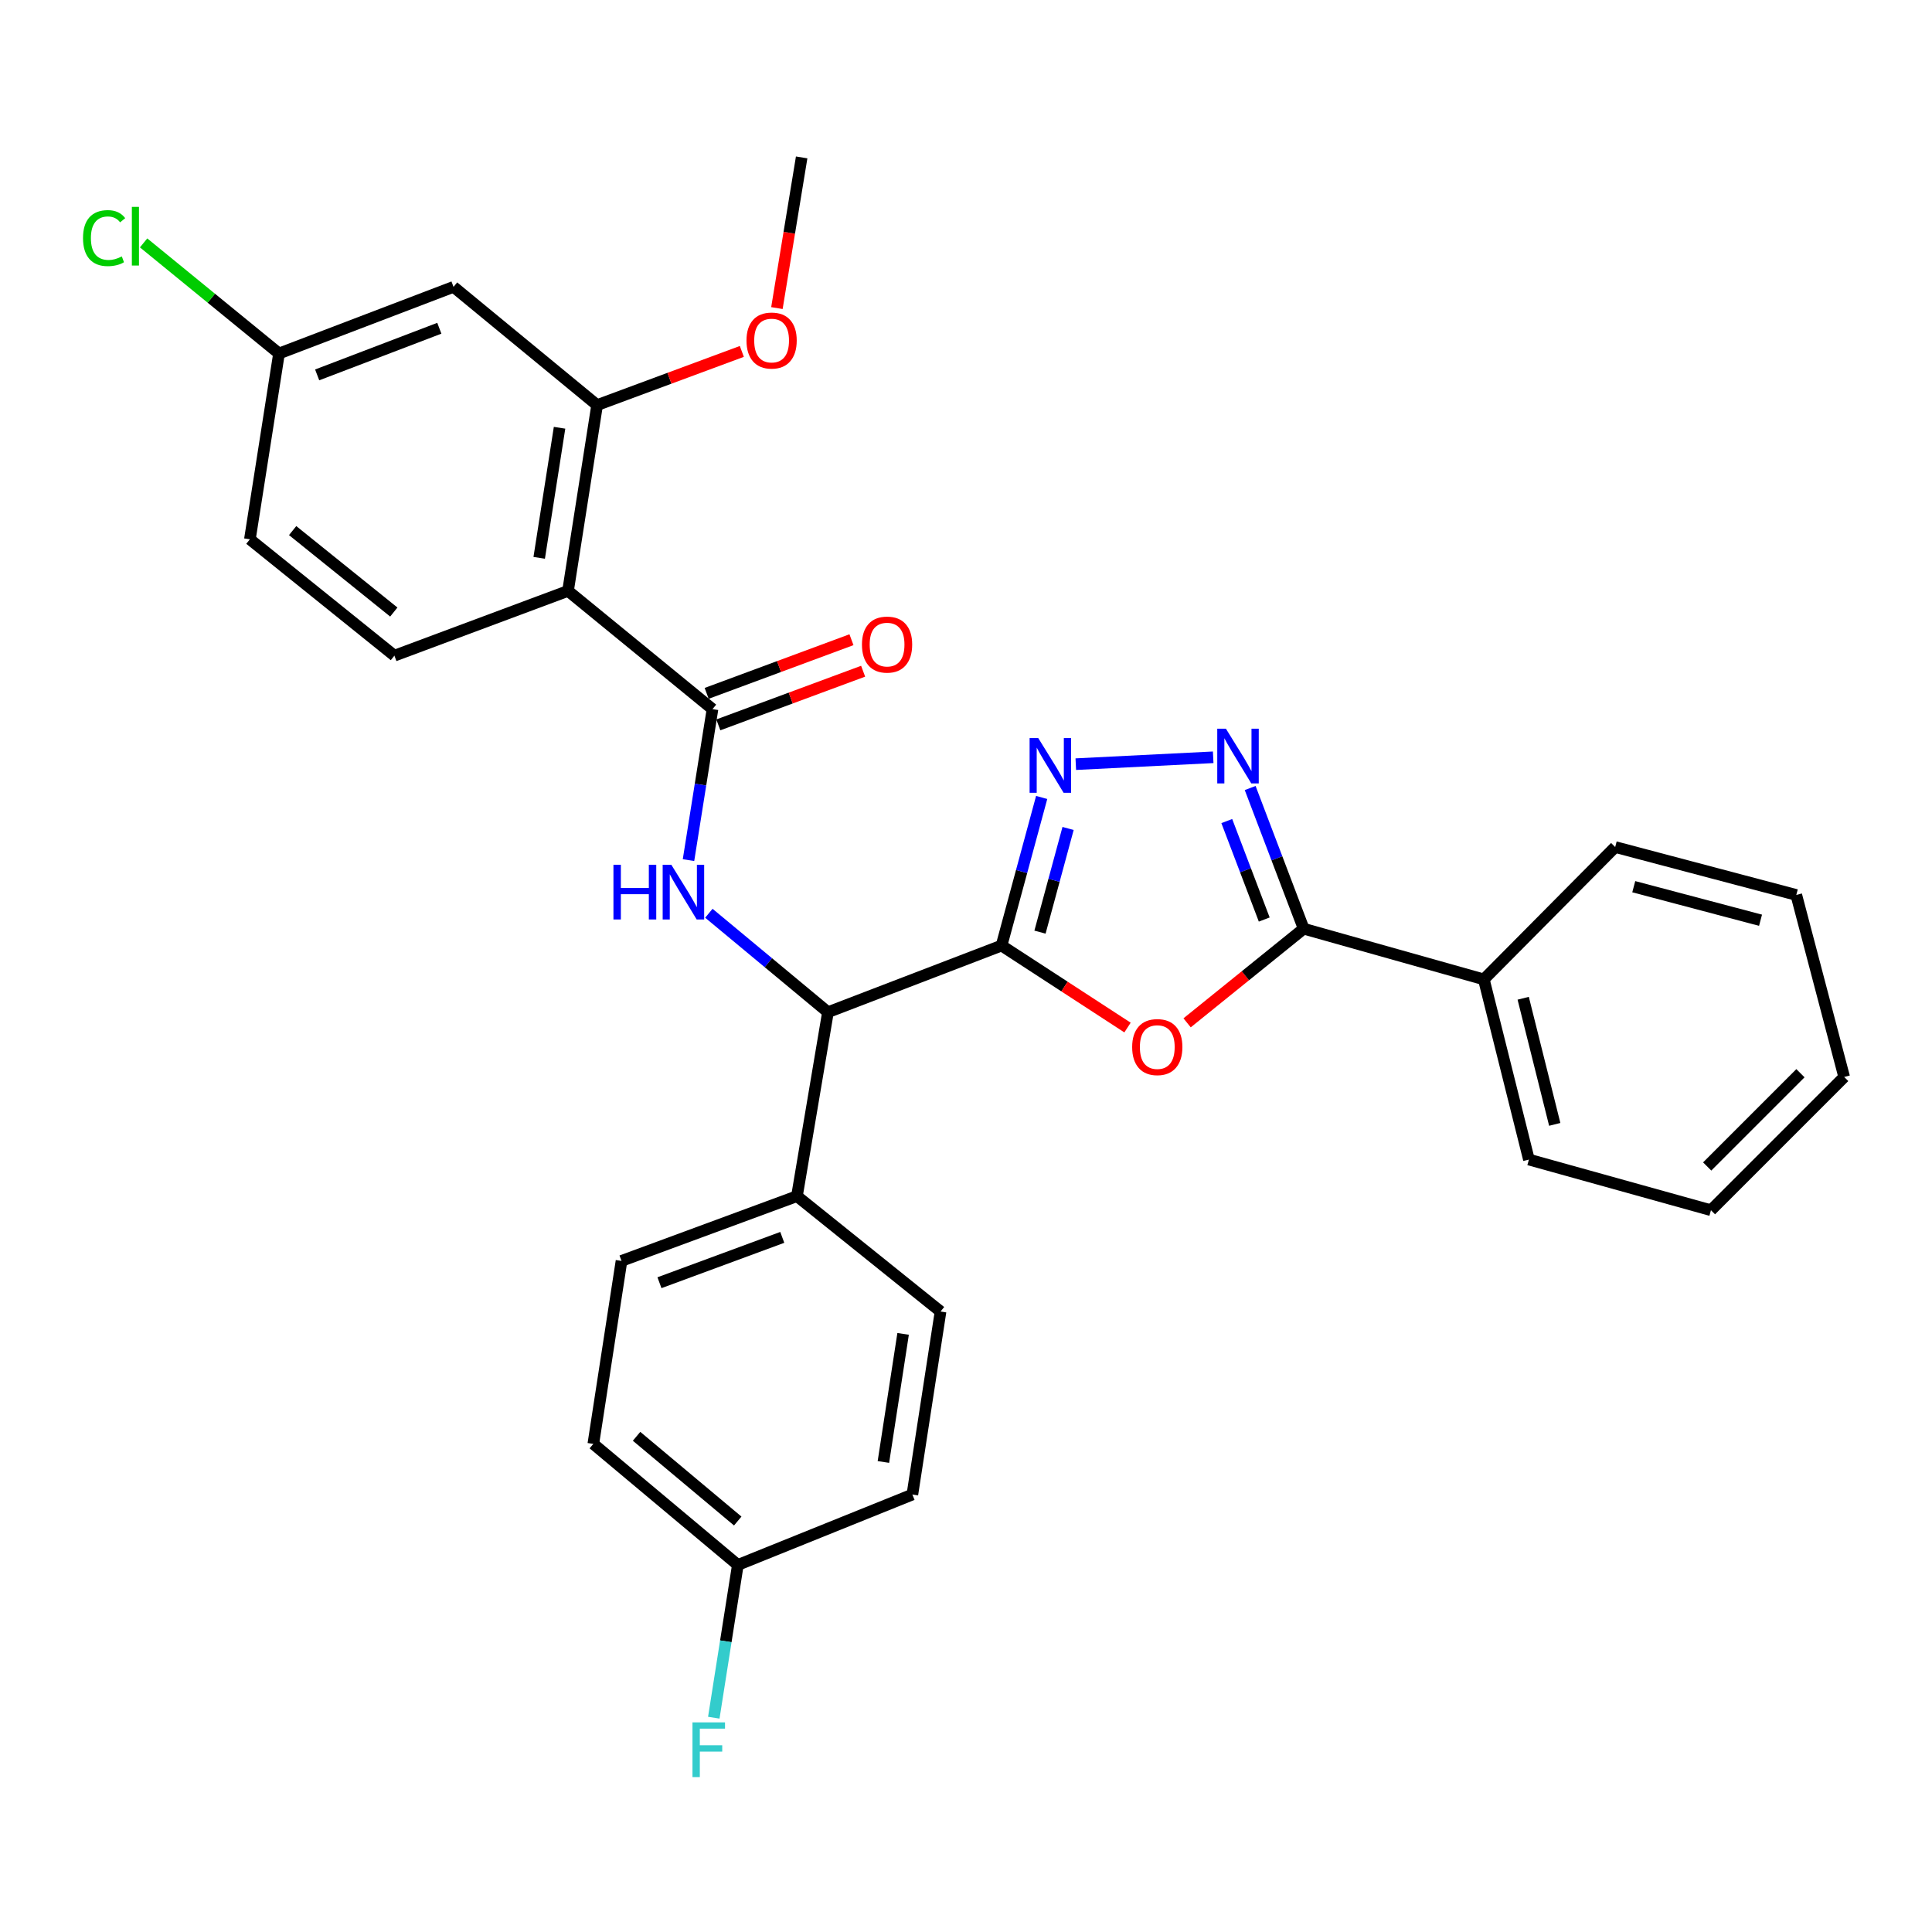 <?xml version='1.0' encoding='iso-8859-1'?>
<svg version='1.1' baseProfile='full'
              xmlns='http://www.w3.org/2000/svg'
                      xmlns:rdkit='http://www.rdkit.org/xml'
                      xmlns:xlink='http://www.w3.org/1999/xlink'
                  xml:space='preserve'
width='1000px' height='1000px' viewBox='0 0 1000 1000'>
<!-- END OF HEADER -->
<rect style='opacity:1.0;fill:#FFFFFF;stroke:none' width='1000' height='1000' x='0' y='0'> </rect>
<path class='bond-0' d='M 518.395,489.424 L 550.998,510.641' style='fill:none;fill-rule:evenodd;stroke:#000000;stroke-width:6px;stroke-linecap:butt;stroke-linejoin:miter;stroke-opacity:1' />
<path class='bond-0' d='M 550.998,510.641 L 583.601,531.858' style='fill:none;fill-rule:evenodd;stroke:#FF0000;stroke-width:6px;stroke-linecap:butt;stroke-linejoin:miter;stroke-opacity:1' />
<path class='bond-1' d='M 518.395,489.424 L 528.781,451.093' style='fill:none;fill-rule:evenodd;stroke:#000000;stroke-width:6px;stroke-linecap:butt;stroke-linejoin:miter;stroke-opacity:1' />
<path class='bond-1' d='M 528.781,451.093 L 539.167,412.762' style='fill:none;fill-rule:evenodd;stroke:#0000FF;stroke-width:6px;stroke-linecap:butt;stroke-linejoin:miter;stroke-opacity:1' />
<path class='bond-1' d='M 538.295,482.472 L 545.566,455.64' style='fill:none;fill-rule:evenodd;stroke:#000000;stroke-width:6px;stroke-linecap:butt;stroke-linejoin:miter;stroke-opacity:1' />
<path class='bond-1' d='M 545.566,455.64 L 552.836,428.809' style='fill:none;fill-rule:evenodd;stroke:#0000FF;stroke-width:6px;stroke-linecap:butt;stroke-linejoin:miter;stroke-opacity:1' />
<path class='bond-7' d='M 518.395,489.424 L 428.549,523.913' style='fill:none;fill-rule:evenodd;stroke:#000000;stroke-width:6px;stroke-linecap:butt;stroke-linejoin:miter;stroke-opacity:1' />
<path class='bond-3' d='M 614.44,529.417 L 644.608,505.054' style='fill:none;fill-rule:evenodd;stroke:#FF0000;stroke-width:6px;stroke-linecap:butt;stroke-linejoin:miter;stroke-opacity:1' />
<path class='bond-3' d='M 644.608,505.054 L 674.776,480.69' style='fill:none;fill-rule:evenodd;stroke:#000000;stroke-width:6px;stroke-linecap:butt;stroke-linejoin:miter;stroke-opacity:1' />
<path class='bond-2' d='M 556.83,395.528 L 627.947,391.97' style='fill:none;fill-rule:evenodd;stroke:#0000FF;stroke-width:6px;stroke-linecap:butt;stroke-linejoin:miter;stroke-opacity:1' />
<path class='bond-30' d='M 647.083,407.877 L 660.93,444.284' style='fill:none;fill-rule:evenodd;stroke:#0000FF;stroke-width:6px;stroke-linecap:butt;stroke-linejoin:miter;stroke-opacity:1' />
<path class='bond-30' d='M 660.93,444.284 L 674.776,480.69' style='fill:none;fill-rule:evenodd;stroke:#000000;stroke-width:6px;stroke-linecap:butt;stroke-linejoin:miter;stroke-opacity:1' />
<path class='bond-30' d='M 634.983,424.981 L 644.676,450.465' style='fill:none;fill-rule:evenodd;stroke:#0000FF;stroke-width:6px;stroke-linecap:butt;stroke-linejoin:miter;stroke-opacity:1' />
<path class='bond-30' d='M 644.676,450.465 L 654.368,475.95' style='fill:none;fill-rule:evenodd;stroke:#000000;stroke-width:6px;stroke-linecap:butt;stroke-linejoin:miter;stroke-opacity:1' />
<path class='bond-13' d='M 674.776,480.69 L 768.032,506.929' style='fill:none;fill-rule:evenodd;stroke:#000000;stroke-width:6px;stroke-linecap:butt;stroke-linejoin:miter;stroke-opacity:1' />
<path class='bond-4' d='M 368.787,367.04 L 362.576,406.118' style='fill:none;fill-rule:evenodd;stroke:#000000;stroke-width:6px;stroke-linecap:butt;stroke-linejoin:miter;stroke-opacity:1' />
<path class='bond-4' d='M 362.576,406.118 L 356.366,445.197' style='fill:none;fill-rule:evenodd;stroke:#0000FF;stroke-width:6px;stroke-linecap:butt;stroke-linejoin:miter;stroke-opacity:1' />
<path class='bond-5' d='M 368.787,367.04 L 294.011,305.848' style='fill:none;fill-rule:evenodd;stroke:#000000;stroke-width:6px;stroke-linecap:butt;stroke-linejoin:miter;stroke-opacity:1' />
<path class='bond-12' d='M 371.808,375.193 L 409.283,361.305' style='fill:none;fill-rule:evenodd;stroke:#000000;stroke-width:6px;stroke-linecap:butt;stroke-linejoin:miter;stroke-opacity:1' />
<path class='bond-12' d='M 409.283,361.305 L 446.757,347.418' style='fill:none;fill-rule:evenodd;stroke:#FF0000;stroke-width:6px;stroke-linecap:butt;stroke-linejoin:miter;stroke-opacity:1' />
<path class='bond-12' d='M 365.765,358.887 L 403.24,344.999' style='fill:none;fill-rule:evenodd;stroke:#000000;stroke-width:6px;stroke-linecap:butt;stroke-linejoin:miter;stroke-opacity:1' />
<path class='bond-12' d='M 403.24,344.999 L 440.715,331.112' style='fill:none;fill-rule:evenodd;stroke:#FF0000;stroke-width:6px;stroke-linecap:butt;stroke-linejoin:miter;stroke-opacity:1' />
<path class='bond-8' d='M 294.011,305.848 L 309.063,209.673' style='fill:none;fill-rule:evenodd;stroke:#000000;stroke-width:6px;stroke-linecap:butt;stroke-linejoin:miter;stroke-opacity:1' />
<path class='bond-8' d='M 279.089,288.733 L 289.625,221.411' style='fill:none;fill-rule:evenodd;stroke:#000000;stroke-width:6px;stroke-linecap:butt;stroke-linejoin:miter;stroke-opacity:1' />
<path class='bond-9' d='M 294.011,305.848 L 204.146,339.371' style='fill:none;fill-rule:evenodd;stroke:#000000;stroke-width:6px;stroke-linecap:butt;stroke-linejoin:miter;stroke-opacity:1' />
<path class='bond-6' d='M 366.907,472.698 L 397.728,498.306' style='fill:none;fill-rule:evenodd;stroke:#0000FF;stroke-width:6px;stroke-linecap:butt;stroke-linejoin:miter;stroke-opacity:1' />
<path class='bond-6' d='M 397.728,498.306 L 428.549,523.913' style='fill:none;fill-rule:evenodd;stroke:#000000;stroke-width:6px;stroke-linecap:butt;stroke-linejoin:miter;stroke-opacity:1' />
<path class='bond-11' d='M 428.549,523.913 L 412.502,619.121' style='fill:none;fill-rule:evenodd;stroke:#000000;stroke-width:6px;stroke-linecap:butt;stroke-linejoin:miter;stroke-opacity:1' />
<path class='bond-10' d='M 309.063,209.673 L 234.742,148.481' style='fill:none;fill-rule:evenodd;stroke:#000000;stroke-width:6px;stroke-linecap:butt;stroke-linejoin:miter;stroke-opacity:1' />
<path class='bond-18' d='M 309.063,209.673 L 346.519,195.783' style='fill:none;fill-rule:evenodd;stroke:#000000;stroke-width:6px;stroke-linecap:butt;stroke-linejoin:miter;stroke-opacity:1' />
<path class='bond-18' d='M 346.519,195.783 L 383.974,181.893' style='fill:none;fill-rule:evenodd;stroke:#FF0000;stroke-width:6px;stroke-linecap:butt;stroke-linejoin:miter;stroke-opacity:1' />
<path class='bond-17' d='M 204.146,339.371 L 129.342,279.145' style='fill:none;fill-rule:evenodd;stroke:#000000;stroke-width:6px;stroke-linecap:butt;stroke-linejoin:miter;stroke-opacity:1' />
<path class='bond-17' d='M 203.831,316.792 L 151.468,274.634' style='fill:none;fill-rule:evenodd;stroke:#000000;stroke-width:6px;stroke-linecap:butt;stroke-linejoin:miter;stroke-opacity:1' />
<path class='bond-33' d='M 234.742,148.481 L 144.413,182.971' style='fill:none;fill-rule:evenodd;stroke:#000000;stroke-width:6px;stroke-linecap:butt;stroke-linejoin:miter;stroke-opacity:1' />
<path class='bond-33' d='M 227.395,169.901 L 164.165,194.043' style='fill:none;fill-rule:evenodd;stroke:#000000;stroke-width:6px;stroke-linecap:butt;stroke-linejoin:miter;stroke-opacity:1' />
<path class='bond-14' d='M 412.502,619.121 L 321.69,652.644' style='fill:none;fill-rule:evenodd;stroke:#000000;stroke-width:6px;stroke-linecap:butt;stroke-linejoin:miter;stroke-opacity:1' />
<path class='bond-14' d='M 404.902,640.463 L 341.334,663.929' style='fill:none;fill-rule:evenodd;stroke:#000000;stroke-width:6px;stroke-linecap:butt;stroke-linejoin:miter;stroke-opacity:1' />
<path class='bond-15' d='M 412.502,619.121 L 486.823,678.845' style='fill:none;fill-rule:evenodd;stroke:#000000;stroke-width:6px;stroke-linecap:butt;stroke-linejoin:miter;stroke-opacity:1' />
<path class='bond-24' d='M 768.032,506.929 L 791.363,600.186' style='fill:none;fill-rule:evenodd;stroke:#000000;stroke-width:6px;stroke-linecap:butt;stroke-linejoin:miter;stroke-opacity:1' />
<path class='bond-24' d='M 788.402,516.697 L 804.733,581.977' style='fill:none;fill-rule:evenodd;stroke:#000000;stroke-width:6px;stroke-linecap:butt;stroke-linejoin:miter;stroke-opacity:1' />
<path class='bond-25' d='M 768.032,506.929 L 836.016,438.424' style='fill:none;fill-rule:evenodd;stroke:#000000;stroke-width:6px;stroke-linecap:butt;stroke-linejoin:miter;stroke-opacity:1' />
<path class='bond-21' d='M 321.69,652.644 L 307.102,747.36' style='fill:none;fill-rule:evenodd;stroke:#000000;stroke-width:6px;stroke-linecap:butt;stroke-linejoin:miter;stroke-opacity:1' />
<path class='bond-20' d='M 486.823,678.845 L 472.245,773.57' style='fill:none;fill-rule:evenodd;stroke:#000000;stroke-width:6px;stroke-linecap:butt;stroke-linejoin:miter;stroke-opacity:1' />
<path class='bond-20' d='M 467.449,690.408 L 457.245,756.716' style='fill:none;fill-rule:evenodd;stroke:#000000;stroke-width:6px;stroke-linecap:butt;stroke-linejoin:miter;stroke-opacity:1' />
<path class='bond-16' d='M 144.413,182.971 L 129.342,279.145' style='fill:none;fill-rule:evenodd;stroke:#000000;stroke-width:6px;stroke-linecap:butt;stroke-linejoin:miter;stroke-opacity:1' />
<path class='bond-22' d='M 144.413,182.971 L 109.372,154.348' style='fill:none;fill-rule:evenodd;stroke:#000000;stroke-width:6px;stroke-linecap:butt;stroke-linejoin:miter;stroke-opacity:1' />
<path class='bond-22' d='M 109.372,154.348 L 74.331,125.725' style='fill:none;fill-rule:evenodd;stroke:#00CC00;stroke-width:6px;stroke-linecap:butt;stroke-linejoin:miter;stroke-opacity:1' />
<path class='bond-26' d='M 402.129,159.46 L 408.533,120.467' style='fill:none;fill-rule:evenodd;stroke:#FF0000;stroke-width:6px;stroke-linecap:butt;stroke-linejoin:miter;stroke-opacity:1' />
<path class='bond-26' d='M 408.533,120.467 L 414.937,81.474' style='fill:none;fill-rule:evenodd;stroke:#000000;stroke-width:6px;stroke-linecap:butt;stroke-linejoin:miter;stroke-opacity:1' />
<path class='bond-19' d='M 381.906,810.011 L 472.245,773.57' style='fill:none;fill-rule:evenodd;stroke:#000000;stroke-width:6px;stroke-linecap:butt;stroke-linejoin:miter;stroke-opacity:1' />
<path class='bond-23' d='M 381.906,810.011 L 375.681,849.546' style='fill:none;fill-rule:evenodd;stroke:#000000;stroke-width:6px;stroke-linecap:butt;stroke-linejoin:miter;stroke-opacity:1' />
<path class='bond-23' d='M 375.681,849.546 L 369.456,889.082' style='fill:none;fill-rule:evenodd;stroke:#33CCCC;stroke-width:6px;stroke-linecap:butt;stroke-linejoin:miter;stroke-opacity:1' />
<path class='bond-31' d='M 381.906,810.011 L 307.102,747.36' style='fill:none;fill-rule:evenodd;stroke:#000000;stroke-width:6px;stroke-linecap:butt;stroke-linejoin:miter;stroke-opacity:1' />
<path class='bond-31' d='M 381.851,787.281 L 329.488,743.426' style='fill:none;fill-rule:evenodd;stroke:#000000;stroke-width:6px;stroke-linecap:butt;stroke-linejoin:miter;stroke-opacity:1' />
<path class='bond-27' d='M 791.363,600.186 L 885.586,626.405' style='fill:none;fill-rule:evenodd;stroke:#000000;stroke-width:6px;stroke-linecap:butt;stroke-linejoin:miter;stroke-opacity:1' />
<path class='bond-28' d='M 836.016,438.424 L 929.756,463.223' style='fill:none;fill-rule:evenodd;stroke:#000000;stroke-width:6px;stroke-linecap:butt;stroke-linejoin:miter;stroke-opacity:1' />
<path class='bond-28' d='M 845.629,458.955 L 911.247,476.315' style='fill:none;fill-rule:evenodd;stroke:#000000;stroke-width:6px;stroke-linecap:butt;stroke-linejoin:miter;stroke-opacity:1' />
<path class='bond-32' d='M 885.586,626.405 L 954.545,557.446' style='fill:none;fill-rule:evenodd;stroke:#000000;stroke-width:6px;stroke-linecap:butt;stroke-linejoin:miter;stroke-opacity:1' />
<path class='bond-32' d='M 883.634,603.765 L 931.905,555.494' style='fill:none;fill-rule:evenodd;stroke:#000000;stroke-width:6px;stroke-linecap:butt;stroke-linejoin:miter;stroke-opacity:1' />
<path class='bond-29' d='M 929.756,463.223 L 954.545,557.446' style='fill:none;fill-rule:evenodd;stroke:#000000;stroke-width:6px;stroke-linecap:butt;stroke-linejoin:miter;stroke-opacity:1' />
<path  class='atom-1' d='M 586.006 541.962
Q 586.006 535.162, 589.366 531.362
Q 592.726 527.562, 599.006 527.562
Q 605.286 527.562, 608.646 531.362
Q 612.006 535.162, 612.006 541.962
Q 612.006 548.842, 608.606 552.762
Q 605.206 556.642, 599.006 556.642
Q 592.766 556.642, 589.366 552.762
Q 586.006 548.882, 586.006 541.962
M 599.006 553.442
Q 603.326 553.442, 605.646 550.562
Q 608.006 547.642, 608.006 541.962
Q 608.006 536.402, 605.646 533.602
Q 603.326 530.762, 599.006 530.762
Q 594.686 530.762, 592.326 533.562
Q 590.006 536.362, 590.006 541.962
Q 590.006 547.682, 592.326 550.562
Q 594.686 553.442, 599.006 553.442
' fill='#FF0000'/>
<path  class='atom-2' d='M 537.398 382.027
L 546.678 397.027
Q 547.598 398.507, 549.078 401.187
Q 550.558 403.867, 550.638 404.027
L 550.638 382.027
L 554.398 382.027
L 554.398 410.347
L 550.518 410.347
L 540.558 393.947
Q 539.398 392.027, 538.158 389.827
Q 536.958 387.627, 536.598 386.947
L 536.598 410.347
L 532.918 410.347
L 532.918 382.027
L 537.398 382.027
' fill='#0000FF'/>
<path  class='atom-3' d='M 634.529 377.167
L 643.809 392.167
Q 644.729 393.647, 646.209 396.327
Q 647.689 399.007, 647.769 399.167
L 647.769 377.167
L 651.529 377.167
L 651.529 405.487
L 647.649 405.487
L 637.689 389.087
Q 636.529 387.167, 635.289 384.967
Q 634.089 382.767, 633.729 382.087
L 633.729 405.487
L 630.049 405.487
L 630.049 377.167
L 634.529 377.167
' fill='#0000FF'/>
<path  class='atom-7' d='M 317.515 447.595
L 321.355 447.595
L 321.355 459.635
L 335.835 459.635
L 335.835 447.595
L 339.675 447.595
L 339.675 475.915
L 335.835 475.915
L 335.835 462.835
L 321.355 462.835
L 321.355 475.915
L 317.515 475.915
L 317.515 447.595
' fill='#0000FF'/>
<path  class='atom-7' d='M 347.475 447.595
L 356.755 462.595
Q 357.675 464.075, 359.155 466.755
Q 360.635 469.435, 360.715 469.595
L 360.715 447.595
L 364.475 447.595
L 364.475 475.915
L 360.595 475.915
L 350.635 459.515
Q 349.475 457.595, 348.235 455.395
Q 347.035 453.195, 346.675 452.515
L 346.675 475.915
L 342.995 475.915
L 342.995 447.595
L 347.475 447.595
' fill='#0000FF'/>
<path  class='atom-13' d='M 446.145 333.635
Q 446.145 326.835, 449.505 323.035
Q 452.865 319.235, 459.145 319.235
Q 465.425 319.235, 468.785 323.035
Q 472.145 326.835, 472.145 333.635
Q 472.145 340.515, 468.745 344.435
Q 465.345 348.315, 459.145 348.315
Q 452.905 348.315, 449.505 344.435
Q 446.145 340.555, 446.145 333.635
M 459.145 345.115
Q 463.465 345.115, 465.785 342.235
Q 468.145 339.315, 468.145 333.635
Q 468.145 328.075, 465.785 325.275
Q 463.465 322.435, 459.145 322.435
Q 454.825 322.435, 452.465 325.235
Q 450.145 328.035, 450.145 333.635
Q 450.145 339.355, 452.465 342.235
Q 454.825 345.115, 459.145 345.115
' fill='#FF0000'/>
<path  class='atom-19' d='M 386.383 176.259
Q 386.383 169.459, 389.743 165.659
Q 393.103 161.859, 399.383 161.859
Q 405.663 161.859, 409.023 165.659
Q 412.383 169.459, 412.383 176.259
Q 412.383 183.139, 408.983 187.059
Q 405.583 190.939, 399.383 190.939
Q 393.143 190.939, 389.743 187.059
Q 386.383 183.179, 386.383 176.259
M 399.383 187.739
Q 403.703 187.739, 406.023 184.859
Q 408.383 181.939, 408.383 176.259
Q 408.383 170.699, 406.023 167.899
Q 403.703 165.059, 399.383 165.059
Q 395.063 165.059, 392.703 167.859
Q 390.383 170.659, 390.383 176.259
Q 390.383 181.979, 392.703 184.859
Q 395.063 187.739, 399.383 187.739
' fill='#FF0000'/>
<path  class='atom-23' d='M 42.971 123.242
Q 42.971 116.202, 46.251 112.522
Q 49.571 108.802, 55.851 108.802
Q 61.691 108.802, 64.811 112.922
L 62.171 115.082
Q 59.891 112.082, 55.851 112.082
Q 51.571 112.082, 49.291 114.962
Q 47.051 117.802, 47.051 123.242
Q 47.051 128.842, 49.371 131.722
Q 51.731 134.602, 56.291 134.602
Q 59.411 134.602, 63.051 132.722
L 64.171 135.722
Q 62.691 136.682, 60.451 137.242
Q 58.211 137.802, 55.731 137.802
Q 49.571 137.802, 46.251 134.042
Q 42.971 130.282, 42.971 123.242
' fill='#00CC00'/>
<path  class='atom-23' d='M 68.251 107.082
L 71.931 107.082
L 71.931 137.442
L 68.251 137.442
L 68.251 107.082
' fill='#00CC00'/>
<path  class='atom-24' d='M 358.425 891.503
L 375.265 891.503
L 375.265 894.743
L 362.225 894.743
L 362.225 903.343
L 373.825 903.343
L 373.825 906.623
L 362.225 906.623
L 362.225 919.823
L 358.425 919.823
L 358.425 891.503
' fill='#33CCCC'/>
</svg>
